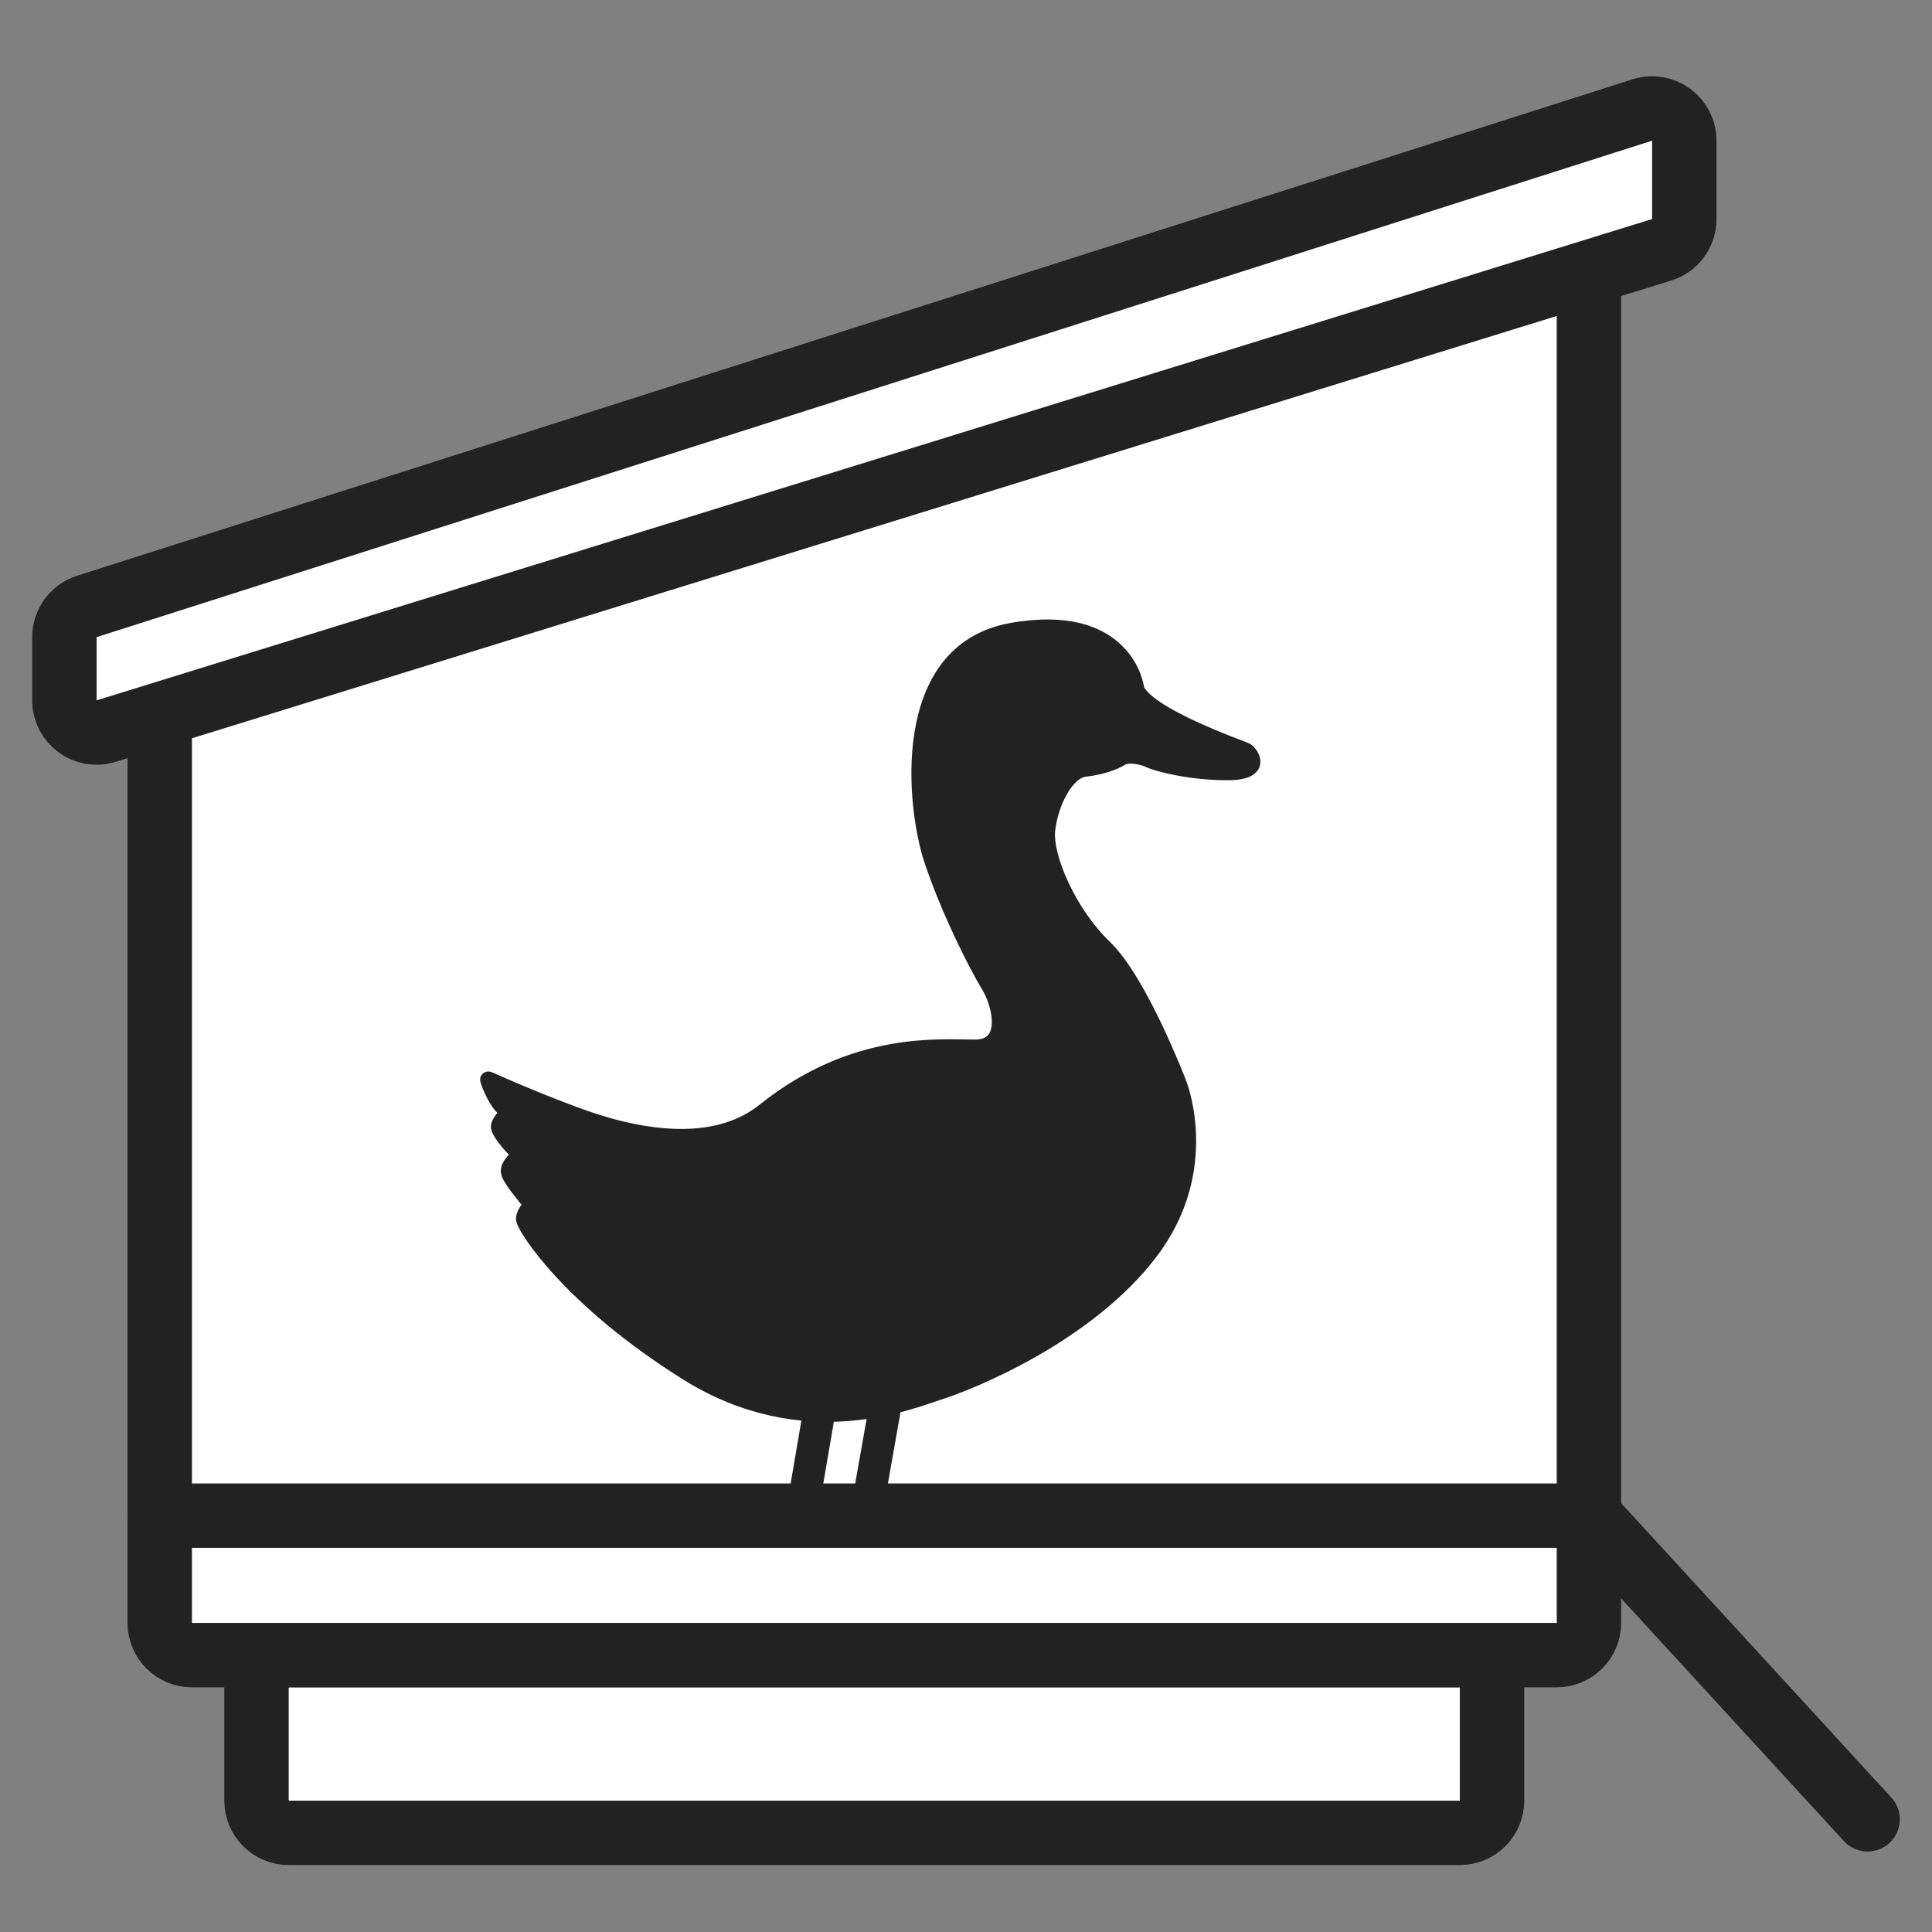<svg width="60" height="60" viewBox="0 0 60 60" fill="none" xmlns="http://www.w3.org/2000/svg">
<rect x="0" y="0" width="60" height="60" fill="#808080" stroke="none"/>
<path d="M46.336 51.4H7.966V55.921C7.966 56.473 8.414 56.921 8.966 56.921H45.336C45.888 56.921 46.336 56.473 46.336 55.921V51.4Z" fill="white" stroke="#222222" stroke-width="2" stroke-miterlimit="10"/>
<path d="M49.346 50.401C49.346 50.953 48.898 51.401 48.346 51.401H5.961C5.409 51.401 4.961 50.953 4.961 50.401V22.175L49.346 8.447V50.401Z" fill="white" stroke="#222222" stroke-width="2" stroke-miterlimit="10"/>
<path d="M4.961 47.071H49.346L58 56.5" stroke="#222222" stroke-width="2" stroke-miterlimit="10" stroke-linecap="round"/>
<path d="M35.28 21.357C35.28 21.357 34.964 18.959 31.409 19.596C27.86 20.234 28.407 25.109 28.954 26.729C29.502 28.348 30.343 29.99 30.715 30.6C31.087 31.209 31.381 32.535 30.28 32.535C29.18 32.535 26.556 32.276 23.785 34.471C22.313 35.684 20.185 35.334 18.837 34.95C17.559 34.587 15.396 33.626 15.171 33.526C15.163 33.522 15.156 33.53 15.159 33.538C15.203 33.67 15.458 34.382 15.818 34.521C15.825 34.524 15.827 34.534 15.821 34.539C15.757 34.595 15.481 34.847 15.496 35.007C15.512 35.18 16.011 35.763 16.176 35.845C16.184 35.849 16.185 35.861 16.178 35.866C16.095 35.926 15.742 36.2 15.812 36.429C15.886 36.673 16.459 37.336 16.528 37.414C16.531 37.419 16.531 37.425 16.527 37.429C16.484 37.466 16.275 37.659 16.275 37.856C16.275 38.077 17.674 40.328 21.331 42.619C24.987 44.91 28.277 43.505 29.186 43.217C30.094 42.929 33.728 41.485 35.709 38.889C37.69 36.293 36.595 33.63 36.595 33.63C36.595 33.63 35.393 30.481 34.292 29.426C33.192 28.371 32.425 26.616 32.521 25.769C32.617 24.923 33.108 23.941 33.694 23.873C34.281 23.806 34.648 23.636 34.834 23.524C35.02 23.411 35.455 23.478 35.686 23.591C35.918 23.704 36.939 23.981 38.113 23.981C39.286 23.981 38.824 23.394 38.7 23.32C38.575 23.247 35.528 22.209 35.269 21.362L35.28 21.357Z" fill="#222222" stroke="#222222" stroke-width="0.5" stroke-miterlimit="10"/>
<path d="M25.574 43.071L24.89 47.071H27.89" stroke="#222222" stroke-miterlimit="10" stroke-linecap="round"/>
<path d="M27.597 43.071L26.89 47.071H29.89" stroke="#222222" stroke-miterlimit="10" stroke-linecap="round"/>
<path d="M52.307 6.803C52.307 7.241 52.022 7.628 51.603 7.758L3.296 22.705C2.652 22.904 2 22.424 2 21.75V19.787C2 19.352 2.281 18.967 2.696 18.834L51.003 3.416C51.648 3.21 52.307 3.692 52.307 4.369V6.803Z" fill="white" stroke="#222222" stroke-width="2" stroke-miterlimit="10"/>
</svg>
